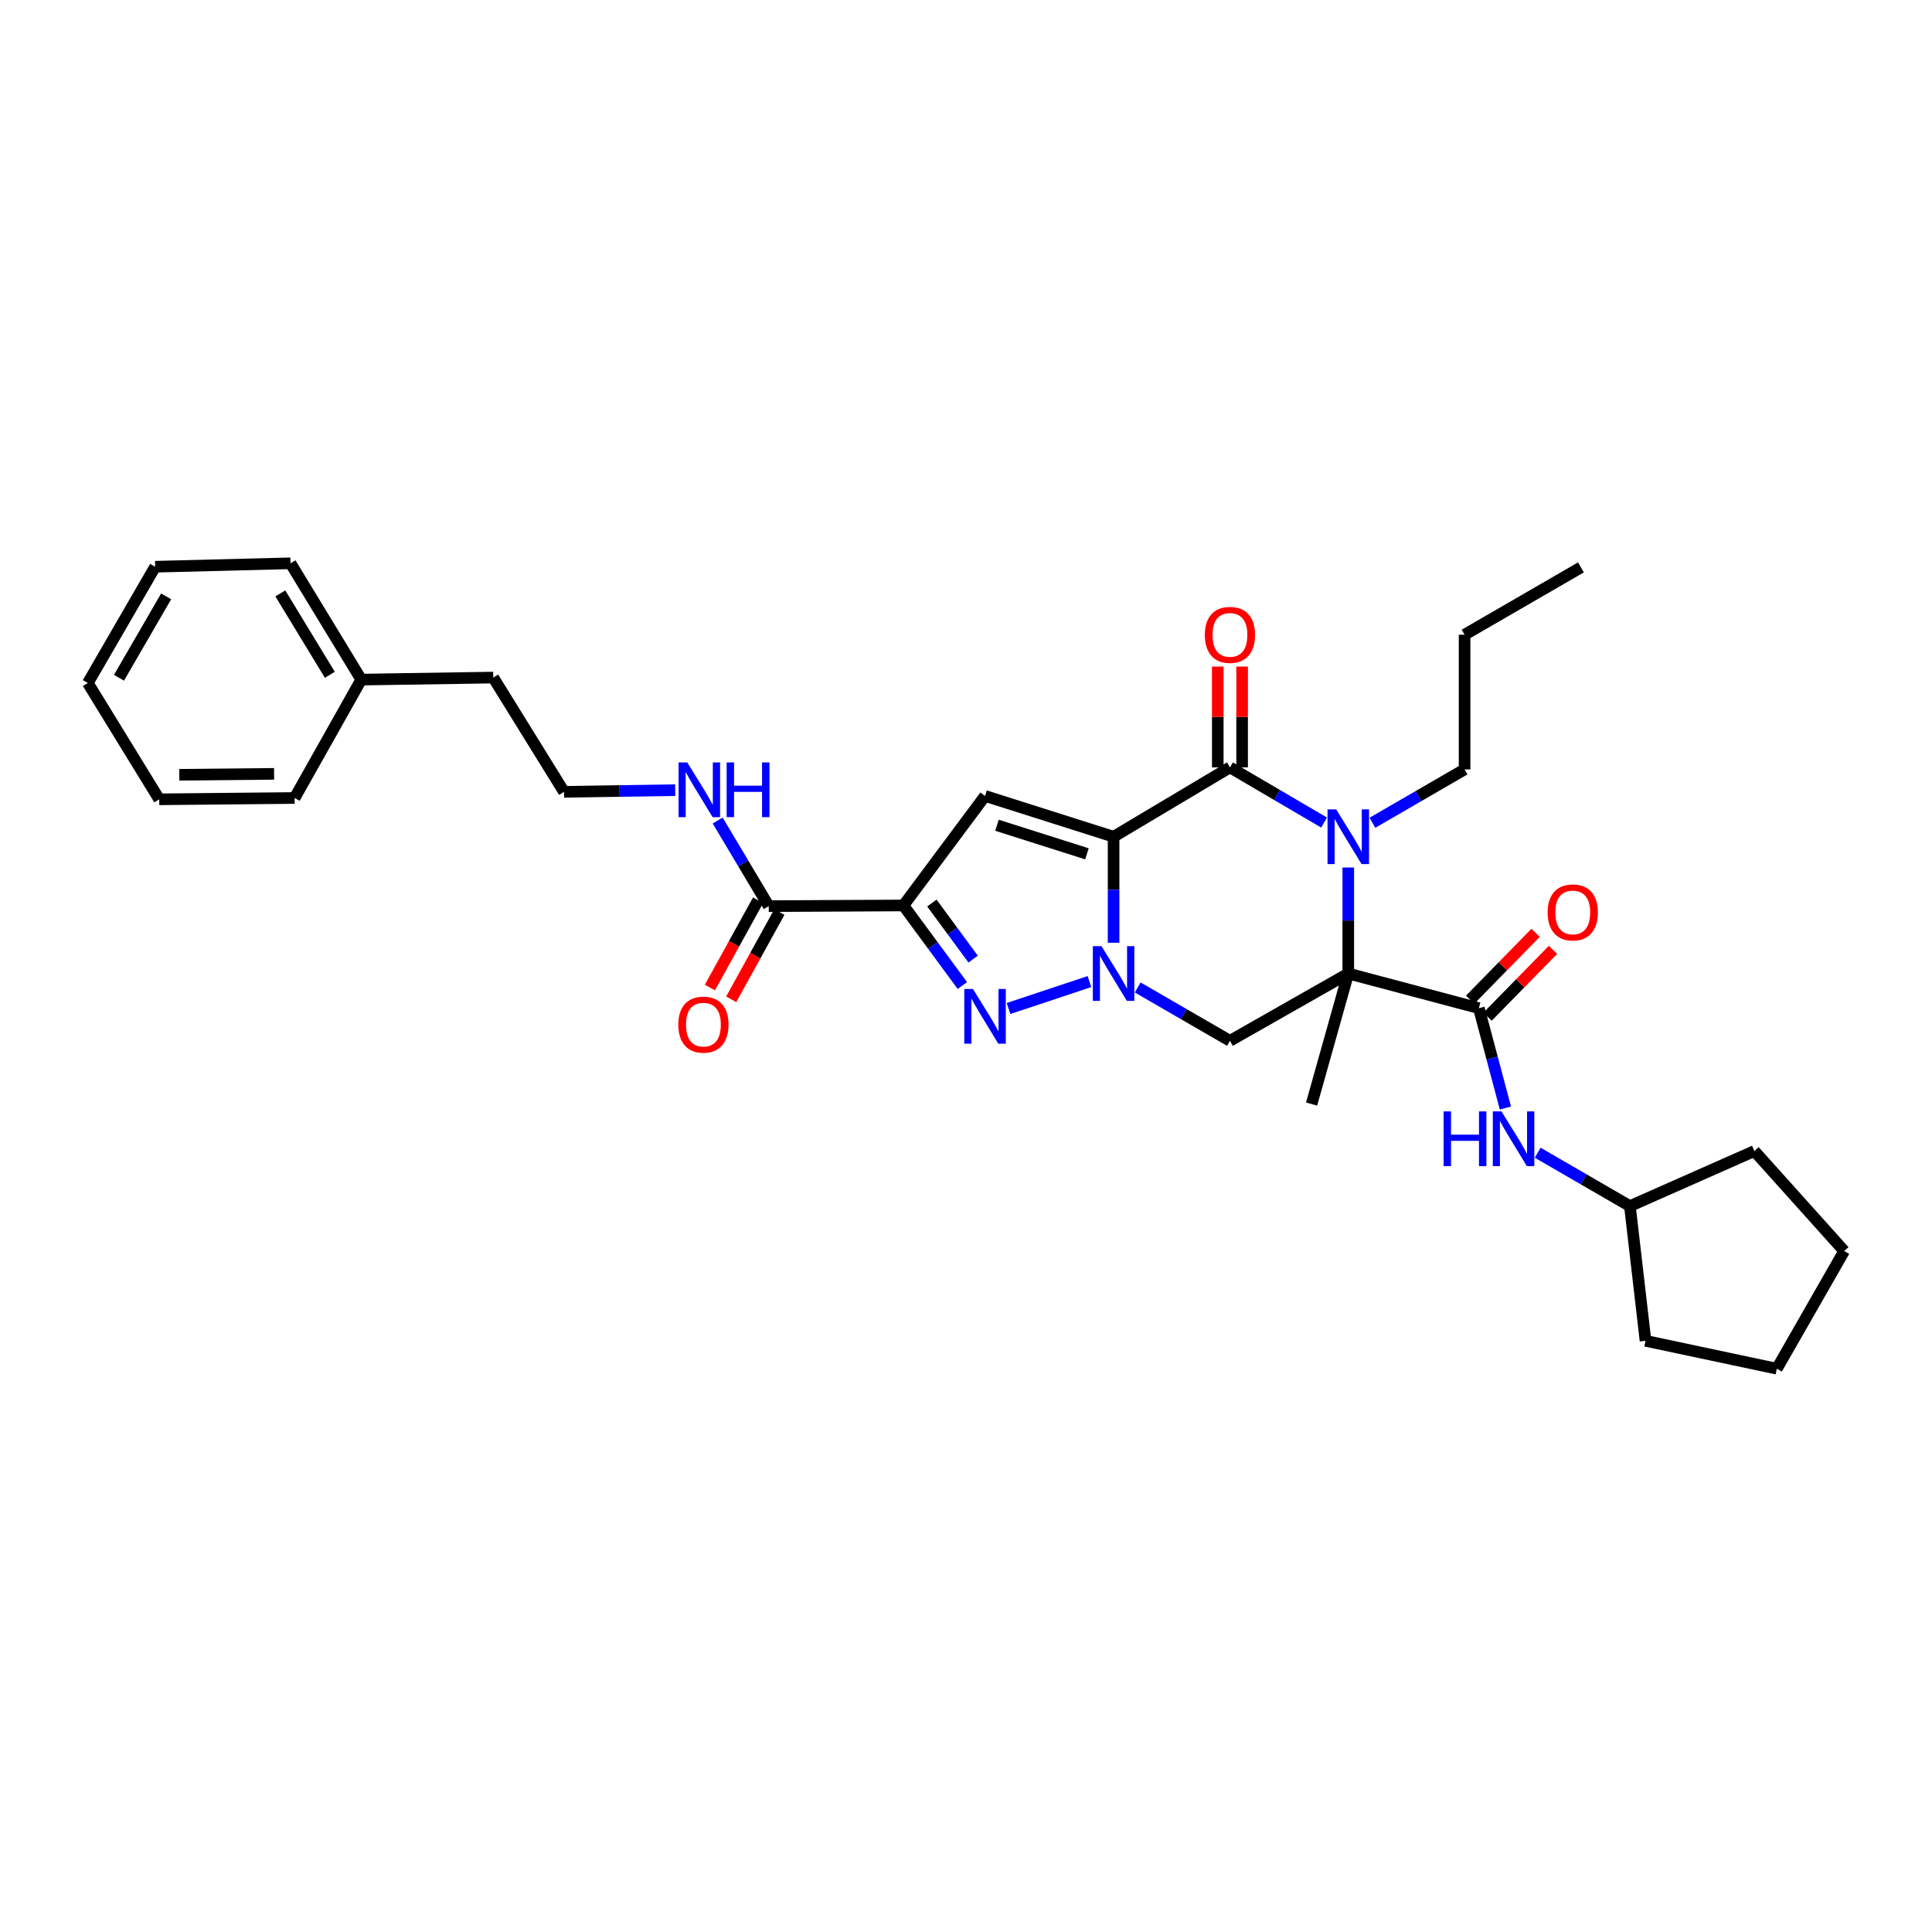 <?xml version='1.0' encoding='iso-8859-1'?>
<svg version='1.1' baseProfile='full'
              xmlns='http://www.w3.org/2000/svg'
                      xmlns:rdkit='http://www.rdkit.org/xml'
                      xmlns:xlink='http://www.w3.org/1999/xlink'
                  xml:space='preserve'
width='1000px' height='1000px' viewBox='0 0 1000 1000'>
<!-- END OF HEADER -->
<rect style='opacity:1.0;fill:#FFFFFF;stroke:none' width='1000' height='1000' x='0' y='0'> </rect>
<path class='bond-0' d='M 576.391,433.094 L 576.391,460.528' style='fill:none;fill-rule:evenodd;stroke:#000000;stroke-width:6px;stroke-linecap:butt;stroke-linejoin:miter;stroke-opacity:1' />
<path class='bond-0' d='M 576.391,460.528 L 576.391,487.962' style='fill:none;fill-rule:evenodd;stroke:#0000FF;stroke-width:6px;stroke-linecap:butt;stroke-linejoin:miter;stroke-opacity:1' />
<path class='bond-2' d='M 576.391,433.094 L 636.619,397.191' style='fill:none;fill-rule:evenodd;stroke:#000000;stroke-width:6px;stroke-linecap:butt;stroke-linejoin:miter;stroke-opacity:1' />
<path class='bond-6' d='M 576.391,433.094 L 509.856,411.975' style='fill:none;fill-rule:evenodd;stroke:#000000;stroke-width:6px;stroke-linecap:butt;stroke-linejoin:miter;stroke-opacity:1' />
<path class='bond-6' d='M 562.599,441.936 L 516.024,427.152' style='fill:none;fill-rule:evenodd;stroke:#000000;stroke-width:6px;stroke-linecap:butt;stroke-linejoin:miter;stroke-opacity:1' />
<path class='bond-5' d='M 563.898,508.053 L 522.02,522.002' style='fill:none;fill-rule:evenodd;stroke:#0000FF;stroke-width:6px;stroke-linecap:butt;stroke-linejoin:miter;stroke-opacity:1' />
<path class='bond-7' d='M 588.87,511.109 L 612.745,524.917' style='fill:none;fill-rule:evenodd;stroke:#0000FF;stroke-width:6px;stroke-linecap:butt;stroke-linejoin:miter;stroke-opacity:1' />
<path class='bond-7' d='M 612.745,524.917 L 636.619,538.724' style='fill:none;fill-rule:evenodd;stroke:#000000;stroke-width:6px;stroke-linecap:butt;stroke-linejoin:miter;stroke-opacity:1' />
<path class='bond-1' d='M 697.869,503.892 L 697.869,476.458' style='fill:none;fill-rule:evenodd;stroke:#000000;stroke-width:6px;stroke-linecap:butt;stroke-linejoin:miter;stroke-opacity:1' />
<path class='bond-1' d='M 697.869,476.458 L 697.869,449.024' style='fill:none;fill-rule:evenodd;stroke:#0000FF;stroke-width:6px;stroke-linecap:butt;stroke-linejoin:miter;stroke-opacity:1' />
<path class='bond-8' d='M 697.869,503.892 L 765.454,521.833' style='fill:none;fill-rule:evenodd;stroke:#000000;stroke-width:6px;stroke-linecap:butt;stroke-linejoin:miter;stroke-opacity:1' />
<path class='bond-15' d='M 697.869,503.892 L 678.878,571.463' style='fill:none;fill-rule:evenodd;stroke:#000000;stroke-width:6px;stroke-linecap:butt;stroke-linejoin:miter;stroke-opacity:1' />
<path class='bond-32' d='M 697.869,503.892 L 636.619,538.724' style='fill:none;fill-rule:evenodd;stroke:#000000;stroke-width:6px;stroke-linecap:butt;stroke-linejoin:miter;stroke-opacity:1' />
<path class='bond-3' d='M 636.619,397.191 L 660.987,411.474' style='fill:none;fill-rule:evenodd;stroke:#000000;stroke-width:6px;stroke-linecap:butt;stroke-linejoin:miter;stroke-opacity:1' />
<path class='bond-3' d='M 660.987,411.474 L 685.354,425.758' style='fill:none;fill-rule:evenodd;stroke:#0000FF;stroke-width:6px;stroke-linecap:butt;stroke-linejoin:miter;stroke-opacity:1' />
<path class='bond-11' d='M 642.919,397.191 L 642.919,371.101' style='fill:none;fill-rule:evenodd;stroke:#000000;stroke-width:6px;stroke-linecap:butt;stroke-linejoin:miter;stroke-opacity:1' />
<path class='bond-11' d='M 642.919,371.101 L 642.919,345.011' style='fill:none;fill-rule:evenodd;stroke:#FF0000;stroke-width:6px;stroke-linecap:butt;stroke-linejoin:miter;stroke-opacity:1' />
<path class='bond-11' d='M 630.319,397.191 L 630.319,371.101' style='fill:none;fill-rule:evenodd;stroke:#000000;stroke-width:6px;stroke-linecap:butt;stroke-linejoin:miter;stroke-opacity:1' />
<path class='bond-11' d='M 630.319,371.101 L 630.319,345.011' style='fill:none;fill-rule:evenodd;stroke:#FF0000;stroke-width:6px;stroke-linecap:butt;stroke-linejoin:miter;stroke-opacity:1' />
<path class='bond-16' d='M 710.348,425.869 L 734.209,412.055' style='fill:none;fill-rule:evenodd;stroke:#0000FF;stroke-width:6px;stroke-linecap:butt;stroke-linejoin:miter;stroke-opacity:1' />
<path class='bond-16' d='M 734.209,412.055 L 758.069,398.241' style='fill:none;fill-rule:evenodd;stroke:#000000;stroke-width:6px;stroke-linecap:butt;stroke-linejoin:miter;stroke-opacity:1' />
<path class='bond-4' d='M 467.611,468.668 L 509.856,411.975' style='fill:none;fill-rule:evenodd;stroke:#000000;stroke-width:6px;stroke-linecap:butt;stroke-linejoin:miter;stroke-opacity:1' />
<path class='bond-9' d='M 467.611,468.668 L 397.898,469.018' style='fill:none;fill-rule:evenodd;stroke:#000000;stroke-width:6px;stroke-linecap:butt;stroke-linejoin:miter;stroke-opacity:1' />
<path class='bond-33' d='M 467.611,468.668 L 482.866,489.39' style='fill:none;fill-rule:evenodd;stroke:#000000;stroke-width:6px;stroke-linecap:butt;stroke-linejoin:miter;stroke-opacity:1' />
<path class='bond-33' d='M 482.866,489.39 L 498.121,510.113' style='fill:none;fill-rule:evenodd;stroke:#0000FF;stroke-width:6px;stroke-linecap:butt;stroke-linejoin:miter;stroke-opacity:1' />
<path class='bond-33' d='M 482.334,467.415 L 493.013,481.92' style='fill:none;fill-rule:evenodd;stroke:#000000;stroke-width:6px;stroke-linecap:butt;stroke-linejoin:miter;stroke-opacity:1' />
<path class='bond-33' d='M 493.013,481.92 L 503.691,496.426' style='fill:none;fill-rule:evenodd;stroke:#0000FF;stroke-width:6px;stroke-linecap:butt;stroke-linejoin:miter;stroke-opacity:1' />
<path class='bond-10' d='M 765.454,521.833 L 772.324,547.671' style='fill:none;fill-rule:evenodd;stroke:#000000;stroke-width:6px;stroke-linecap:butt;stroke-linejoin:miter;stroke-opacity:1' />
<path class='bond-10' d='M 772.324,547.671 L 779.194,573.51' style='fill:none;fill-rule:evenodd;stroke:#0000FF;stroke-width:6px;stroke-linecap:butt;stroke-linejoin:miter;stroke-opacity:1' />
<path class='bond-12' d='M 769.956,526.241 L 786.891,508.944' style='fill:none;fill-rule:evenodd;stroke:#000000;stroke-width:6px;stroke-linecap:butt;stroke-linejoin:miter;stroke-opacity:1' />
<path class='bond-12' d='M 786.891,508.944 L 803.827,491.648' style='fill:none;fill-rule:evenodd;stroke:#FF0000;stroke-width:6px;stroke-linecap:butt;stroke-linejoin:miter;stroke-opacity:1' />
<path class='bond-12' d='M 760.953,517.425 L 777.888,500.129' style='fill:none;fill-rule:evenodd;stroke:#000000;stroke-width:6px;stroke-linecap:butt;stroke-linejoin:miter;stroke-opacity:1' />
<path class='bond-12' d='M 777.888,500.129 L 794.824,482.832' style='fill:none;fill-rule:evenodd;stroke:#FF0000;stroke-width:6px;stroke-linecap:butt;stroke-linejoin:miter;stroke-opacity:1' />
<path class='bond-13' d='M 392.382,465.973 L 379.912,488.564' style='fill:none;fill-rule:evenodd;stroke:#000000;stroke-width:6px;stroke-linecap:butt;stroke-linejoin:miter;stroke-opacity:1' />
<path class='bond-13' d='M 379.912,488.564 L 367.442,511.154' style='fill:none;fill-rule:evenodd;stroke:#FF0000;stroke-width:6px;stroke-linecap:butt;stroke-linejoin:miter;stroke-opacity:1' />
<path class='bond-13' d='M 403.413,472.063 L 390.943,494.653' style='fill:none;fill-rule:evenodd;stroke:#000000;stroke-width:6px;stroke-linecap:butt;stroke-linejoin:miter;stroke-opacity:1' />
<path class='bond-13' d='M 390.943,494.653 L 378.473,517.244' style='fill:none;fill-rule:evenodd;stroke:#FF0000;stroke-width:6px;stroke-linecap:butt;stroke-linejoin:miter;stroke-opacity:1' />
<path class='bond-14' d='M 397.898,469.018 L 384.682,446.861' style='fill:none;fill-rule:evenodd;stroke:#000000;stroke-width:6px;stroke-linecap:butt;stroke-linejoin:miter;stroke-opacity:1' />
<path class='bond-14' d='M 384.682,446.861 L 371.466,424.703' style='fill:none;fill-rule:evenodd;stroke:#0000FF;stroke-width:6px;stroke-linecap:butt;stroke-linejoin:miter;stroke-opacity:1' />
<path class='bond-17' d='M 795.903,596.643 L 819.77,610.46' style='fill:none;fill-rule:evenodd;stroke:#0000FF;stroke-width:6px;stroke-linecap:butt;stroke-linejoin:miter;stroke-opacity:1' />
<path class='bond-17' d='M 819.77,610.46 L 843.637,624.278' style='fill:none;fill-rule:evenodd;stroke:#000000;stroke-width:6px;stroke-linecap:butt;stroke-linejoin:miter;stroke-opacity:1' />
<path class='bond-18' d='M 349.483,408.981 L 320.707,409.421' style='fill:none;fill-rule:evenodd;stroke:#0000FF;stroke-width:6px;stroke-linecap:butt;stroke-linejoin:miter;stroke-opacity:1' />
<path class='bond-18' d='M 320.707,409.421 L 291.932,409.861' style='fill:none;fill-rule:evenodd;stroke:#000000;stroke-width:6px;stroke-linecap:butt;stroke-linejoin:miter;stroke-opacity:1' />
<path class='bond-23' d='M 758.069,398.241 L 758.069,328.535' style='fill:none;fill-rule:evenodd;stroke:#000000;stroke-width:6px;stroke-linecap:butt;stroke-linejoin:miter;stroke-opacity:1' />
<path class='bond-24' d='M 843.637,624.278 L 851.715,694.005' style='fill:none;fill-rule:evenodd;stroke:#000000;stroke-width:6px;stroke-linecap:butt;stroke-linejoin:miter;stroke-opacity:1' />
<path class='bond-25' d='M 843.637,624.278 L 908.065,595.767' style='fill:none;fill-rule:evenodd;stroke:#000000;stroke-width:6px;stroke-linecap:butt;stroke-linejoin:miter;stroke-opacity:1' />
<path class='bond-20' d='M 291.932,409.861 L 255.301,350.711' style='fill:none;fill-rule:evenodd;stroke:#000000;stroke-width:6px;stroke-linecap:butt;stroke-linejoin:miter;stroke-opacity:1' />
<path class='bond-19' d='M 186.988,351.761 L 255.301,350.711' style='fill:none;fill-rule:evenodd;stroke:#000000;stroke-width:6px;stroke-linecap:butt;stroke-linejoin:miter;stroke-opacity:1' />
<path class='bond-21' d='M 186.988,351.761 L 150.371,291.561' style='fill:none;fill-rule:evenodd;stroke:#000000;stroke-width:6px;stroke-linecap:butt;stroke-linejoin:miter;stroke-opacity:1' />
<path class='bond-21' d='M 170.73,349.279 L 145.098,307.139' style='fill:none;fill-rule:evenodd;stroke:#000000;stroke-width:6px;stroke-linecap:butt;stroke-linejoin:miter;stroke-opacity:1' />
<path class='bond-22' d='M 186.988,351.761 L 152.499,413.039' style='fill:none;fill-rule:evenodd;stroke:#000000;stroke-width:6px;stroke-linecap:butt;stroke-linejoin:miter;stroke-opacity:1' />
<path class='bond-28' d='M 150.371,291.561 L 80.315,293.339' style='fill:none;fill-rule:evenodd;stroke:#000000;stroke-width:6px;stroke-linecap:butt;stroke-linejoin:miter;stroke-opacity:1' />
<path class='bond-27' d='M 152.499,413.039 L 82.415,413.725' style='fill:none;fill-rule:evenodd;stroke:#000000;stroke-width:6px;stroke-linecap:butt;stroke-linejoin:miter;stroke-opacity:1' />
<path class='bond-27' d='M 141.863,400.542 L 92.804,401.023' style='fill:none;fill-rule:evenodd;stroke:#000000;stroke-width:6px;stroke-linecap:butt;stroke-linejoin:miter;stroke-opacity:1' />
<path class='bond-26' d='M 758.069,328.535 L 818.297,293.682' style='fill:none;fill-rule:evenodd;stroke:#000000;stroke-width:6px;stroke-linecap:butt;stroke-linejoin:miter;stroke-opacity:1' />
<path class='bond-29' d='M 851.715,694.005 L 919.685,708.439' style='fill:none;fill-rule:evenodd;stroke:#000000;stroke-width:6px;stroke-linecap:butt;stroke-linejoin:miter;stroke-opacity:1' />
<path class='bond-30' d='M 908.065,595.767 L 954.545,647.525' style='fill:none;fill-rule:evenodd;stroke:#000000;stroke-width:6px;stroke-linecap:butt;stroke-linejoin:miter;stroke-opacity:1' />
<path class='bond-31' d='M 82.415,413.725 L 45.455,353.525' style='fill:none;fill-rule:evenodd;stroke:#000000;stroke-width:6px;stroke-linecap:butt;stroke-linejoin:miter;stroke-opacity:1' />
<path class='bond-35' d='M 80.315,293.339 L 45.455,353.525' style='fill:none;fill-rule:evenodd;stroke:#000000;stroke-width:6px;stroke-linecap:butt;stroke-linejoin:miter;stroke-opacity:1' />
<path class='bond-35' d='M 85.989,308.682 L 61.587,350.812' style='fill:none;fill-rule:evenodd;stroke:#000000;stroke-width:6px;stroke-linecap:butt;stroke-linejoin:miter;stroke-opacity:1' />
<path class='bond-34' d='M 919.685,708.439 L 954.545,647.525' style='fill:none;fill-rule:evenodd;stroke:#000000;stroke-width:6px;stroke-linecap:butt;stroke-linejoin:miter;stroke-opacity:1' />
<path  class='atom-1' d='M 570.131 489.732
L 579.411 504.732
Q 580.331 506.212, 581.811 508.892
Q 583.291 511.572, 583.371 511.732
L 583.371 489.732
L 587.131 489.732
L 587.131 518.052
L 583.251 518.052
L 573.291 501.652
Q 572.131 499.732, 570.891 497.532
Q 569.691 495.332, 569.331 494.652
L 569.331 518.052
L 565.651 518.052
L 565.651 489.732
L 570.131 489.732
' fill='#0000FF'/>
<path  class='atom-4' d='M 691.609 418.934
L 700.889 433.934
Q 701.809 435.414, 703.289 438.094
Q 704.769 440.774, 704.849 440.934
L 704.849 418.934
L 708.609 418.934
L 708.609 447.254
L 704.729 447.254
L 694.769 430.854
Q 693.609 428.934, 692.369 426.734
Q 691.169 424.534, 690.809 423.854
L 690.809 447.254
L 687.129 447.254
L 687.129 418.934
L 691.609 418.934
' fill='#0000FF'/>
<path  class='atom-6' d='M 503.596 511.894
L 512.876 526.894
Q 513.796 528.374, 515.276 531.054
Q 516.756 533.734, 516.836 533.894
L 516.836 511.894
L 520.596 511.894
L 520.596 540.214
L 516.716 540.214
L 506.756 523.814
Q 505.596 521.894, 504.356 519.694
Q 503.156 517.494, 502.796 516.814
L 502.796 540.214
L 499.116 540.214
L 499.116 511.894
L 503.596 511.894
' fill='#0000FF'/>
<path  class='atom-11' d='M 747.203 575.258
L 751.043 575.258
L 751.043 587.298
L 765.523 587.298
L 765.523 575.258
L 769.363 575.258
L 769.363 603.578
L 765.523 603.578
L 765.523 590.498
L 751.043 590.498
L 751.043 603.578
L 747.203 603.578
L 747.203 575.258
' fill='#0000FF'/>
<path  class='atom-11' d='M 777.163 575.258
L 786.443 590.258
Q 787.363 591.738, 788.843 594.418
Q 790.323 597.098, 790.403 597.258
L 790.403 575.258
L 794.163 575.258
L 794.163 603.578
L 790.283 603.578
L 780.323 587.178
Q 779.163 585.258, 777.923 583.058
Q 776.723 580.858, 776.363 580.178
L 776.363 603.578
L 772.683 603.578
L 772.683 575.258
L 777.163 575.258
' fill='#0000FF'/>
<path  class='atom-12' d='M 623.619 328.615
Q 623.619 321.815, 626.979 318.015
Q 630.339 314.215, 636.619 314.215
Q 642.899 314.215, 646.259 318.015
Q 649.619 321.815, 649.619 328.615
Q 649.619 335.495, 646.219 339.415
Q 642.819 343.295, 636.619 343.295
Q 630.379 343.295, 626.979 339.415
Q 623.619 335.535, 623.619 328.615
M 636.619 340.095
Q 640.939 340.095, 643.259 337.215
Q 645.619 334.295, 645.619 328.615
Q 645.619 323.055, 643.259 320.255
Q 640.939 317.415, 636.619 317.415
Q 632.299 317.415, 629.939 320.215
Q 627.619 323.015, 627.619 328.615
Q 627.619 334.335, 629.939 337.215
Q 632.299 340.095, 636.619 340.095
' fill='#FF0000'/>
<path  class='atom-13' d='M 801.062 472.269
Q 801.062 465.469, 804.422 461.669
Q 807.782 457.869, 814.062 457.869
Q 820.342 457.869, 823.702 461.669
Q 827.062 465.469, 827.062 472.269
Q 827.062 479.149, 823.662 483.069
Q 820.262 486.949, 814.062 486.949
Q 807.822 486.949, 804.422 483.069
Q 801.062 479.189, 801.062 472.269
M 814.062 483.749
Q 818.382 483.749, 820.702 480.869
Q 823.062 477.949, 823.062 472.269
Q 823.062 466.709, 820.702 463.909
Q 818.382 461.069, 814.062 461.069
Q 809.742 461.069, 807.382 463.869
Q 805.062 466.669, 805.062 472.269
Q 805.062 477.989, 807.382 480.869
Q 809.742 483.749, 814.062 483.749
' fill='#FF0000'/>
<path  class='atom-14' d='M 351.088 530.348
Q 351.088 523.548, 354.448 519.748
Q 357.808 515.948, 364.088 515.948
Q 370.368 515.948, 373.728 519.748
Q 377.088 523.548, 377.088 530.348
Q 377.088 537.228, 373.688 541.148
Q 370.288 545.028, 364.088 545.028
Q 357.848 545.028, 354.448 541.148
Q 351.088 537.268, 351.088 530.348
M 364.088 541.828
Q 368.408 541.828, 370.728 538.948
Q 373.088 536.028, 373.088 530.348
Q 373.088 524.788, 370.728 521.988
Q 368.408 519.148, 364.088 519.148
Q 359.768 519.148, 357.408 521.948
Q 355.088 524.748, 355.088 530.348
Q 355.088 536.068, 357.408 538.948
Q 359.768 541.828, 364.088 541.828
' fill='#FF0000'/>
<path  class='atom-15' d='M 355.714 394.63
L 364.994 409.63
Q 365.914 411.11, 367.394 413.79
Q 368.874 416.47, 368.954 416.63
L 368.954 394.63
L 372.714 394.63
L 372.714 422.95
L 368.834 422.95
L 358.874 406.55
Q 357.714 404.63, 356.474 402.43
Q 355.274 400.23, 354.914 399.55
L 354.914 422.95
L 351.234 422.95
L 351.234 394.63
L 355.714 394.63
' fill='#0000FF'/>
<path  class='atom-15' d='M 376.114 394.63
L 379.954 394.63
L 379.954 406.67
L 394.434 406.67
L 394.434 394.63
L 398.274 394.63
L 398.274 422.95
L 394.434 422.95
L 394.434 409.87
L 379.954 409.87
L 379.954 422.95
L 376.114 422.95
L 376.114 394.63
' fill='#0000FF'/>
</svg>
